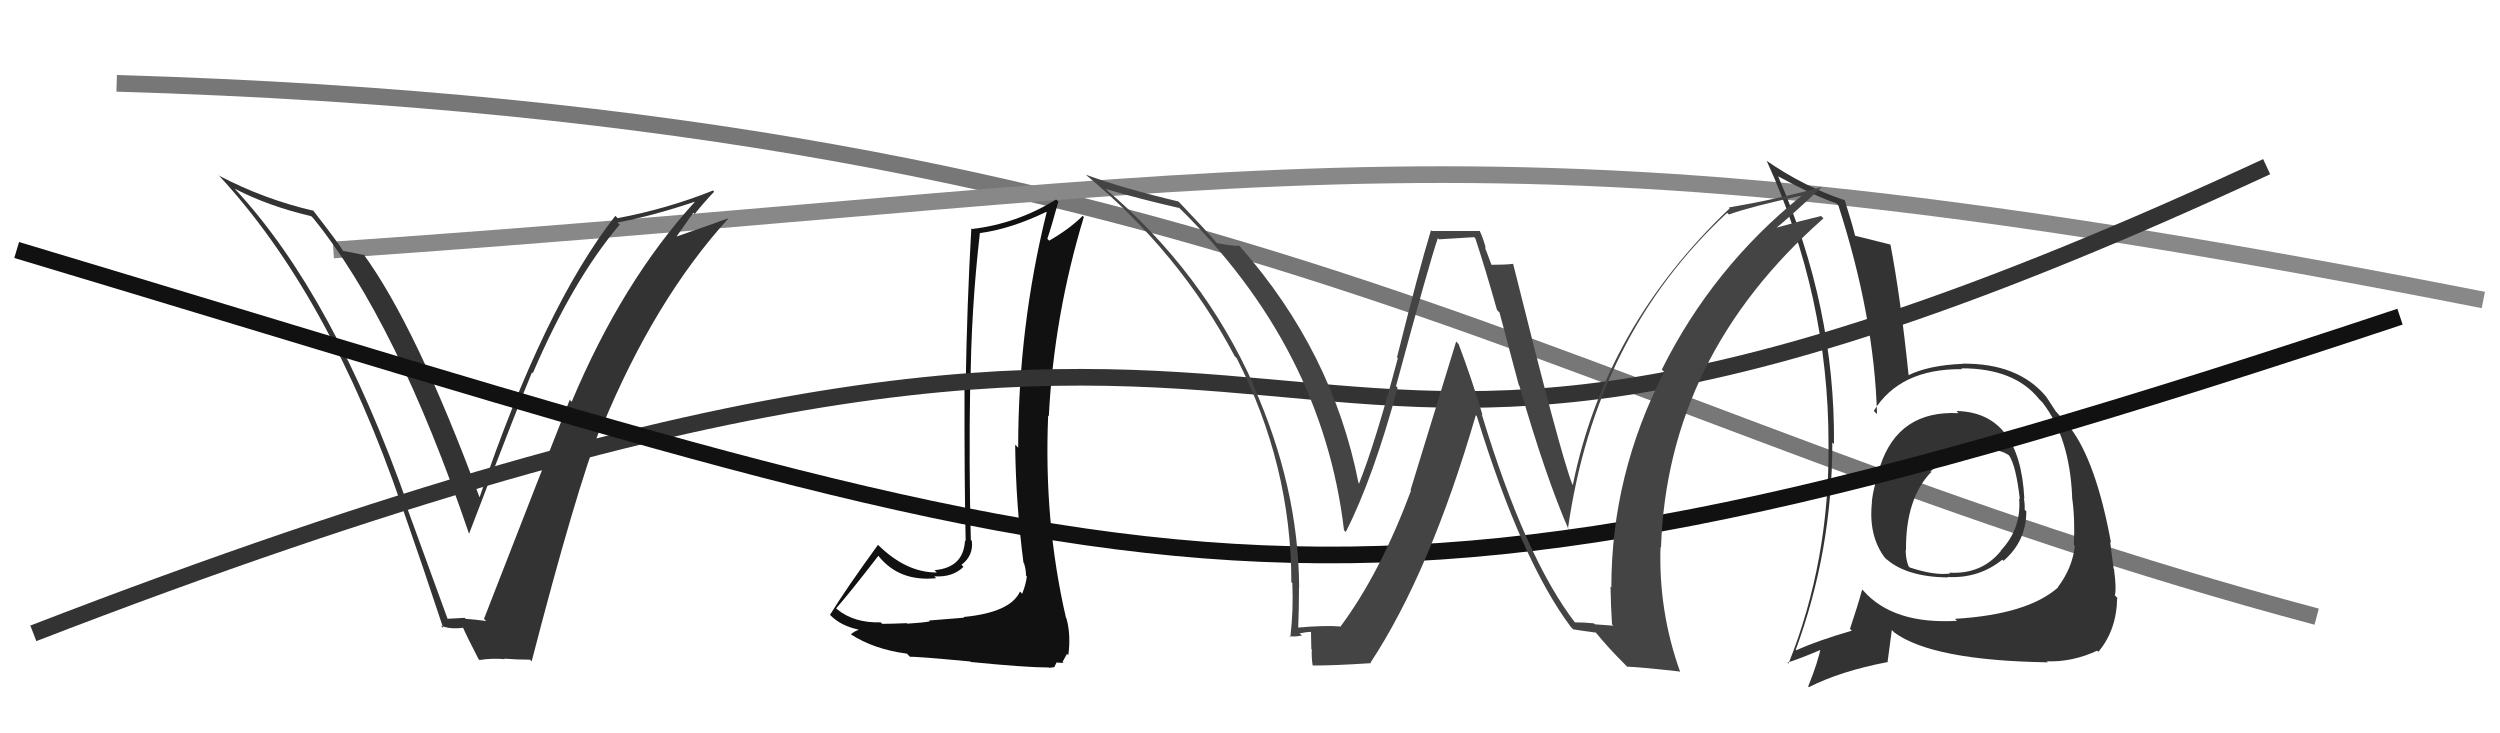 <svg xmlns="http://www.w3.org/2000/svg" width="150" height="44" viewBox="0,0,150,44"><path d="M7 5 C75 7,94 25,139 37" stroke="#777" fill="none"/><path d="M20 15 C78 11,88 6,149 18" stroke="#888" fill="none"/><path fill="#111" d="M57.91 37.12L57.85 37.06L55.74 37.23L55.79 37.28Q55.41 37.36 54.44 37.42L54.46 37.44L54.41 37.39Q53.42 37.43 52.93 37.43L52.97 37.47L52.84 37.34Q51.25 37.39 50.22 36.55L50.27 36.60L50.17 36.50Q51.06 35.48 52.70 33.35L52.78 33.43L52.71 33.36Q53.96 34.92 56.17 34.69L56.16 34.68L56.06 34.58Q57.16 34.65 57.81 34.01L57.73 33.93L57.69 33.89Q58.42 33.33 58.31 32.45L58.23 32.38L58.25 32.40Q58.13 27.79 58.21 23.22L58.15 23.16L58.23 23.23Q58.26 18.62 58.79 14.01L58.70 13.92L58.77 13.99Q60.65 13.74 62.78 12.71L62.78 12.71L62.80 12.73Q61.09 19.63 61.09 26.86L60.91 26.68L60.91 26.68Q60.95 30.26 61.41 33.77L61.38 33.74L61.44 33.79Q61.56 34.18 61.56 34.52L61.53 34.50L61.61 34.58Q61.55 35.09 61.33 35.62L61.35 35.65L61.20 35.49Q60.63 36.75 57.81 37.02ZM62.78 39.89L62.95 40.07L63.26 40.03L63.39 39.75L63.81 39.78L63.75 39.72Q63.95 39.35 64.02 39.23L64.16 39.37L64.10 39.31Q64.26 38.10 63.99 37.11L63.96 37.07L63.96 37.07Q62.62 31.29 62.89 24.93L62.91 24.95L62.93 24.96Q63.24 18.92 65.03 13.02L64.90 12.89L64.96 12.95Q64.20 13.72 62.95 14.44L62.94 14.43L62.84 14.33Q63.08 13.63 63.50 12.10L63.52 12.12L63.37 11.97Q60.99 13.43 58.32 13.74L58.21 13.63L58.28 13.70Q58.02 18.19 57.94 23.14L57.93 23.13L57.87 23.06Q57.86 29.04 57.94 32.46L57.95 32.48L57.90 32.42Q57.82 34.06 56.07 34.21L56.20 34.34L56.21 34.35Q54.39 34.36 52.71 32.72L52.73 32.74L52.68 32.69Q50.76 35.33 49.80 36.89L49.80 36.89L49.85 36.94Q50.45 37.54 51.48 37.77L51.53 37.82L51.51 37.80Q51.32 37.84 51.05 38.06L51.13 38.14L51.05 38.06Q52.44 38.96 54.42 39.22L54.56 39.37L54.61 39.41Q54.92 39.38 58.22 39.69L58.19 39.67L58.25 39.72Q61.57 40.05 62.94 40.05Z"/><path d="M2 38 C90 4,67 42,136 10" stroke="#333" fill="none"/><path fill="#333" d="M117.48 24.76L117.53 24.80L117.51 24.79Q113.91 24.61 112.81 27.96L112.74 27.89L112.88 28.04Q112.43 29.03 112.31 30.09L112.41 30.19L112.32 30.10Q112.09 32.12 113.08 33.45L113.21 33.58L113.19 33.55Q114.40 34.61 116.87 34.65L116.93 34.71L116.84 34.62Q118.73 34.72 120.14 33.58L120.18 33.62L120.21 33.65Q121.58 32.47 121.58 30.68L121.52 30.62L121.48 30.59Q121.50 30.26 121.43 29.88L121.43 29.89L121.46 29.92Q121.20 24.74 117.39 24.66ZM117.32 37.16L117.40 37.23L117.42 37.25Q113.60 37.47 111.81 35.45L111.67 35.31L111.73 35.37Q111.46 36.36 111.00 37.73L111.02 37.75L111.11 37.84Q109.02 38.45 107.76 39.02L107.77 39.02L107.74 39.00Q109.94 33.05 109.94 26.55L110.08 26.68L110.04 26.64Q110.11 18.41 106.68 10.56L106.62 10.50L106.69 10.58Q108.85 11.75 110.18 12.20L110.20 12.22L110.30 12.32Q112.46 19.01 112.62 24.84L112.52 24.75L112.43 24.65Q114.00 22.11 117.73 22.15L117.78 22.20L117.68 22.10Q120.87 22.09 122.36 23.96L122.39 23.99L122.54 24.14Q124.18 26.24 124.33 29.82L124.39 29.88L124.32 29.81Q124.51 31.10 124.43 32.70L124.37 32.64L124.49 32.76Q124.34 34.09 123.47 35.23L123.54 35.31L123.48 35.25Q121.64 36.87 117.30 37.13ZM122.83 39.70L122.76 39.63L122.82 39.68Q124.35 39.73 125.83 39.04L125.77 38.98L125.90 39.11Q127.00 37.81 127.03 35.87L127.08 35.91L126.89 35.72Q127.00 35.34 126.84 34.15L126.89 34.21L126.82 34.13Q126.72 33.43 126.61 32.51L126.61 32.51L126.66 32.56Q125.77 27.71 124.21 25.66L124.27 25.72L124.21 25.66Q124.22 25.63 123.42 24.76L123.38 24.71L123.36 24.70Q123.30 24.60 122.77 23.80L122.61 23.64L122.77 23.80Q121.09 21.78 117.74 21.82L117.82 21.90L117.76 21.83Q115.74 21.91 114.49 22.52L114.41 22.45L114.52 22.55Q114.04 17.88 113.43 14.69L113.51 14.77L113.41 14.67Q112.66 14.49 111.17 14.11L111.28 14.21L111.34 14.28Q111.15 13.48 110.69 12.03L110.68 12.01L110.67 12.01Q108.22 11.19 105.97 9.63L106.00 9.66L106.01 9.67Q109.71 17.79 109.71 26.58L109.73 26.59L109.71 26.57Q109.79 33.62 107.31 39.82L107.27 39.78L107.24 39.76Q108.03 39.51 109.36 38.94L109.33 38.91L109.25 38.83Q109.10 39.67 108.49 41.19L108.45 41.15L108.53 41.23Q110.45 40.26 113.23 39.73L113.25 39.75L113.51 37.80L113.66 37.95Q115.95 39.63 122.87 39.74ZM119.03 26.99L119.10 27.05L118.98 26.94Q120.00 26.94 120.54 27.32L120.54 27.32L120.54 27.32Q120.96 27.93 121.19 29.95L121.19 29.95L121.15 29.91Q121.29 31.73 120.04 33.04L120.07 33.07L120.05 33.06Q118.90 34.47 116.96 34.36L116.83 34.24L117.01 34.41Q116.08 34.54 114.59 34.05L114.61 34.07L114.51 33.97Q114.34 33.53 114.34 33.00L114.35 33.01L114.36 33.02Q114.33 29.90 115.89 28.30L115.86 28.27L115.92 28.37L115.83 28.28Q117.36 26.99 119.11 27.07Z"/><path fill="#333" d="M26.87 37.24L26.91 37.28L24.35 30.26L24.51 30.42Q20.05 17.74 14.11 11.35L14.07 11.30L14.10 11.33Q16.08 12.36 18.67 12.97L18.69 12.99L18.80 13.10Q23.79 19.24 28.13 31.99L28.22 32.08L28.15 32.01Q31.24 23.94 31.92 22.34L31.95 22.37L31.97 22.39Q34.37 16.79 37.18 13.48L37.23 13.52L37.05 13.35Q39.11 12.97 41.73 12.09L41.82 12.18L41.72 12.08Q37.34 16.87 34.30 24.11L34.13 23.94L34.18 24.00Q32.74 27.61 29.04 37.13L29.02 37.11L29.17 37.26Q28.51 37.17 27.94 37.13L27.87 37.06L27.88 37.07Q27.34 37.10 26.77 37.13ZM31.85 39.63L31.76 39.54L31.90 39.68Q34.53 29.52 36.09 25.49L36.19 25.59L36.15 25.55Q39.28 17.98 43.70 13.11L43.56 12.96L43.69 13.10Q42.66 13.48 40.57 14.20L40.58 14.21L41.60 12.76L41.68 12.84Q42.24 12.14 42.85 11.50L42.75 11.40L42.78 11.43Q40.07 12.52 37.06 13.09L37.05 13.08L36.92 12.95Q32.65 18.39 28.77 29.85L28.78 29.86L28.78 29.86Q24.98 19.59 21.78 15.21L21.90 15.33L21.88 15.31Q21.48 15.22 20.61 15.06L20.69 15.15L20.55 15.01Q20.39 14.69 18.79 12.63L18.74 12.58L18.79 12.64Q15.86 11.96 13.16 10.55L13.08 10.47L13.04 10.43Q19.73 17.58 24.11 30.37L24.04 30.30L24.11 30.37Q25.42 34.12 26.60 37.70L26.46 37.55L26.44 37.53Q26.99 37.78 27.83 37.66L27.83 37.66L27.75 37.59Q28.01 38.19 28.70 39.52L28.72 39.55L28.77 39.60Q29.56 39.48 30.29 39.55L30.28 39.54L30.25 39.52Q31.04 39.58 31.80 39.58Z"/><path d="M1 15 C71 36,78 41,144 19" stroke="#111" fill="none"/><path fill="#444" d="M94.61 37.48L94.51 37.38L94.52 37.38Q91.52 33.48 88.90 24.84L88.83 24.77L88.95 24.89Q88.32 22.78 87.52 20.65L87.37 20.49L84.63 29.41L84.66 29.44Q82.83 34.35 80.44 37.58L80.29 37.43L80.45 37.59Q79.45 37.51 77.81 37.66L77.94 37.79L77.89 37.74Q77.94 36.49 77.94 35.23L78.04 35.34L77.95 35.24Q77.91 29.19 75.17 23.06L75.25 23.14L75.22 23.11Q72.20 16.33 66.34 11.34L66.24 11.24L66.34 11.34Q68.39 11.94 70.75 12.48L70.85 12.58L70.66 12.38Q79.35 20.85 80.64 31.81L80.77 31.94L80.75 31.92Q82.41 28.63 83.86 23.26L83.87 23.27L83.76 23.17Q85.78 15.70 86.27 14.29L86.34 14.36L88.45 14.23L88.52 14.30Q89.17 16.28 89.82 18.60L89.97 18.75L91.13 23.11L91.16 23.14Q92.73 28.60 94.14 31.83L94.07 31.76L94.07 31.77Q95.71 20.12 103.63 12.77L103.74 12.88L103.73 12.87Q105.11 12.38 108.08 11.74L108.13 11.79L108.09 11.75Q102.76 16.05 99.71 22.17L99.72 22.18L99.85 22.32Q96.68 28.47 96.68 35.25L96.80 35.37L96.63 35.19Q96.65 36.32 96.72 37.46L96.80 37.54L95.70 37.46L95.63 37.40Q95.04 37.34 94.47 37.34ZM100.68 40.20L100.77 40.29L100.82 40.34Q99.51 36.71 99.63 32.83L99.57 32.77L99.66 32.86Q100.04 21.36 109.41 13.10L109.40 13.09L109.26 12.96Q108.31 13.18 106.37 13.72L106.47 13.83L106.44 13.79Q107.43 12.99 109.33 11.20L109.26 11.13L109.34 11.21Q106.66 11.95 103.73 12.45L103.69 12.41L103.78 12.50Q96.28 19.62 94.37 29.10L94.33 29.05L94.34 29.06Q93.64 27.30 90.79 15.84L90.80 15.86L90.78 15.83Q90.34 15.89 89.39 15.89L89.55 16.05L89.09 14.83L89.15 14.89Q89.00 14.32 88.77 13.82L88.81 13.86L85.91 13.86L85.86 13.81Q85.10 16.32 83.82 21.44L83.92 21.53L83.87 21.49Q82.53 26.54 81.54 29.02L81.57 29.04L81.51 28.98Q79.97 21.12 74.41 14.80L74.39 14.78L74.36 14.75Q73.96 14.77 73.00 14.58L73.04 14.62L73.02 14.59Q72.33 13.79 70.77 12.15L70.80 12.19L70.71 12.09Q67.31 11.28 65.14 10.48L65.12 10.46L65.13 10.47Q70.79 15.15 74.07 21.35L74.05 21.34L74.20 21.49Q77.48 27.92 77.48 34.93L77.62 35.07L77.54 34.99Q77.61 36.62 77.42 38.22L77.35 38.15L77.36 38.16Q77.65 38.23 78.11 38.13L78.04 38.06L77.98 38.00Q78.44 37.91 78.67 37.91L78.66 37.90L78.68 38.95L78.71 38.98Q78.68 39.41 78.76 39.94L78.76 39.94L78.75 39.93Q79.97 39.94 82.26 39.79L82.28 39.81L82.23 39.76Q85.81 34.32 88.55 24.91L88.70 25.06L88.61 24.97Q91.29 33.67 94.26 37.63L94.45 37.81L94.39 37.76Q94.94 37.85 95.78 37.96L95.74 37.93L95.68 37.87Q96.49 38.87 97.56 39.93L97.61 39.98L97.62 40.00Q98.37 40.02 100.77 40.29Z"/></svg>